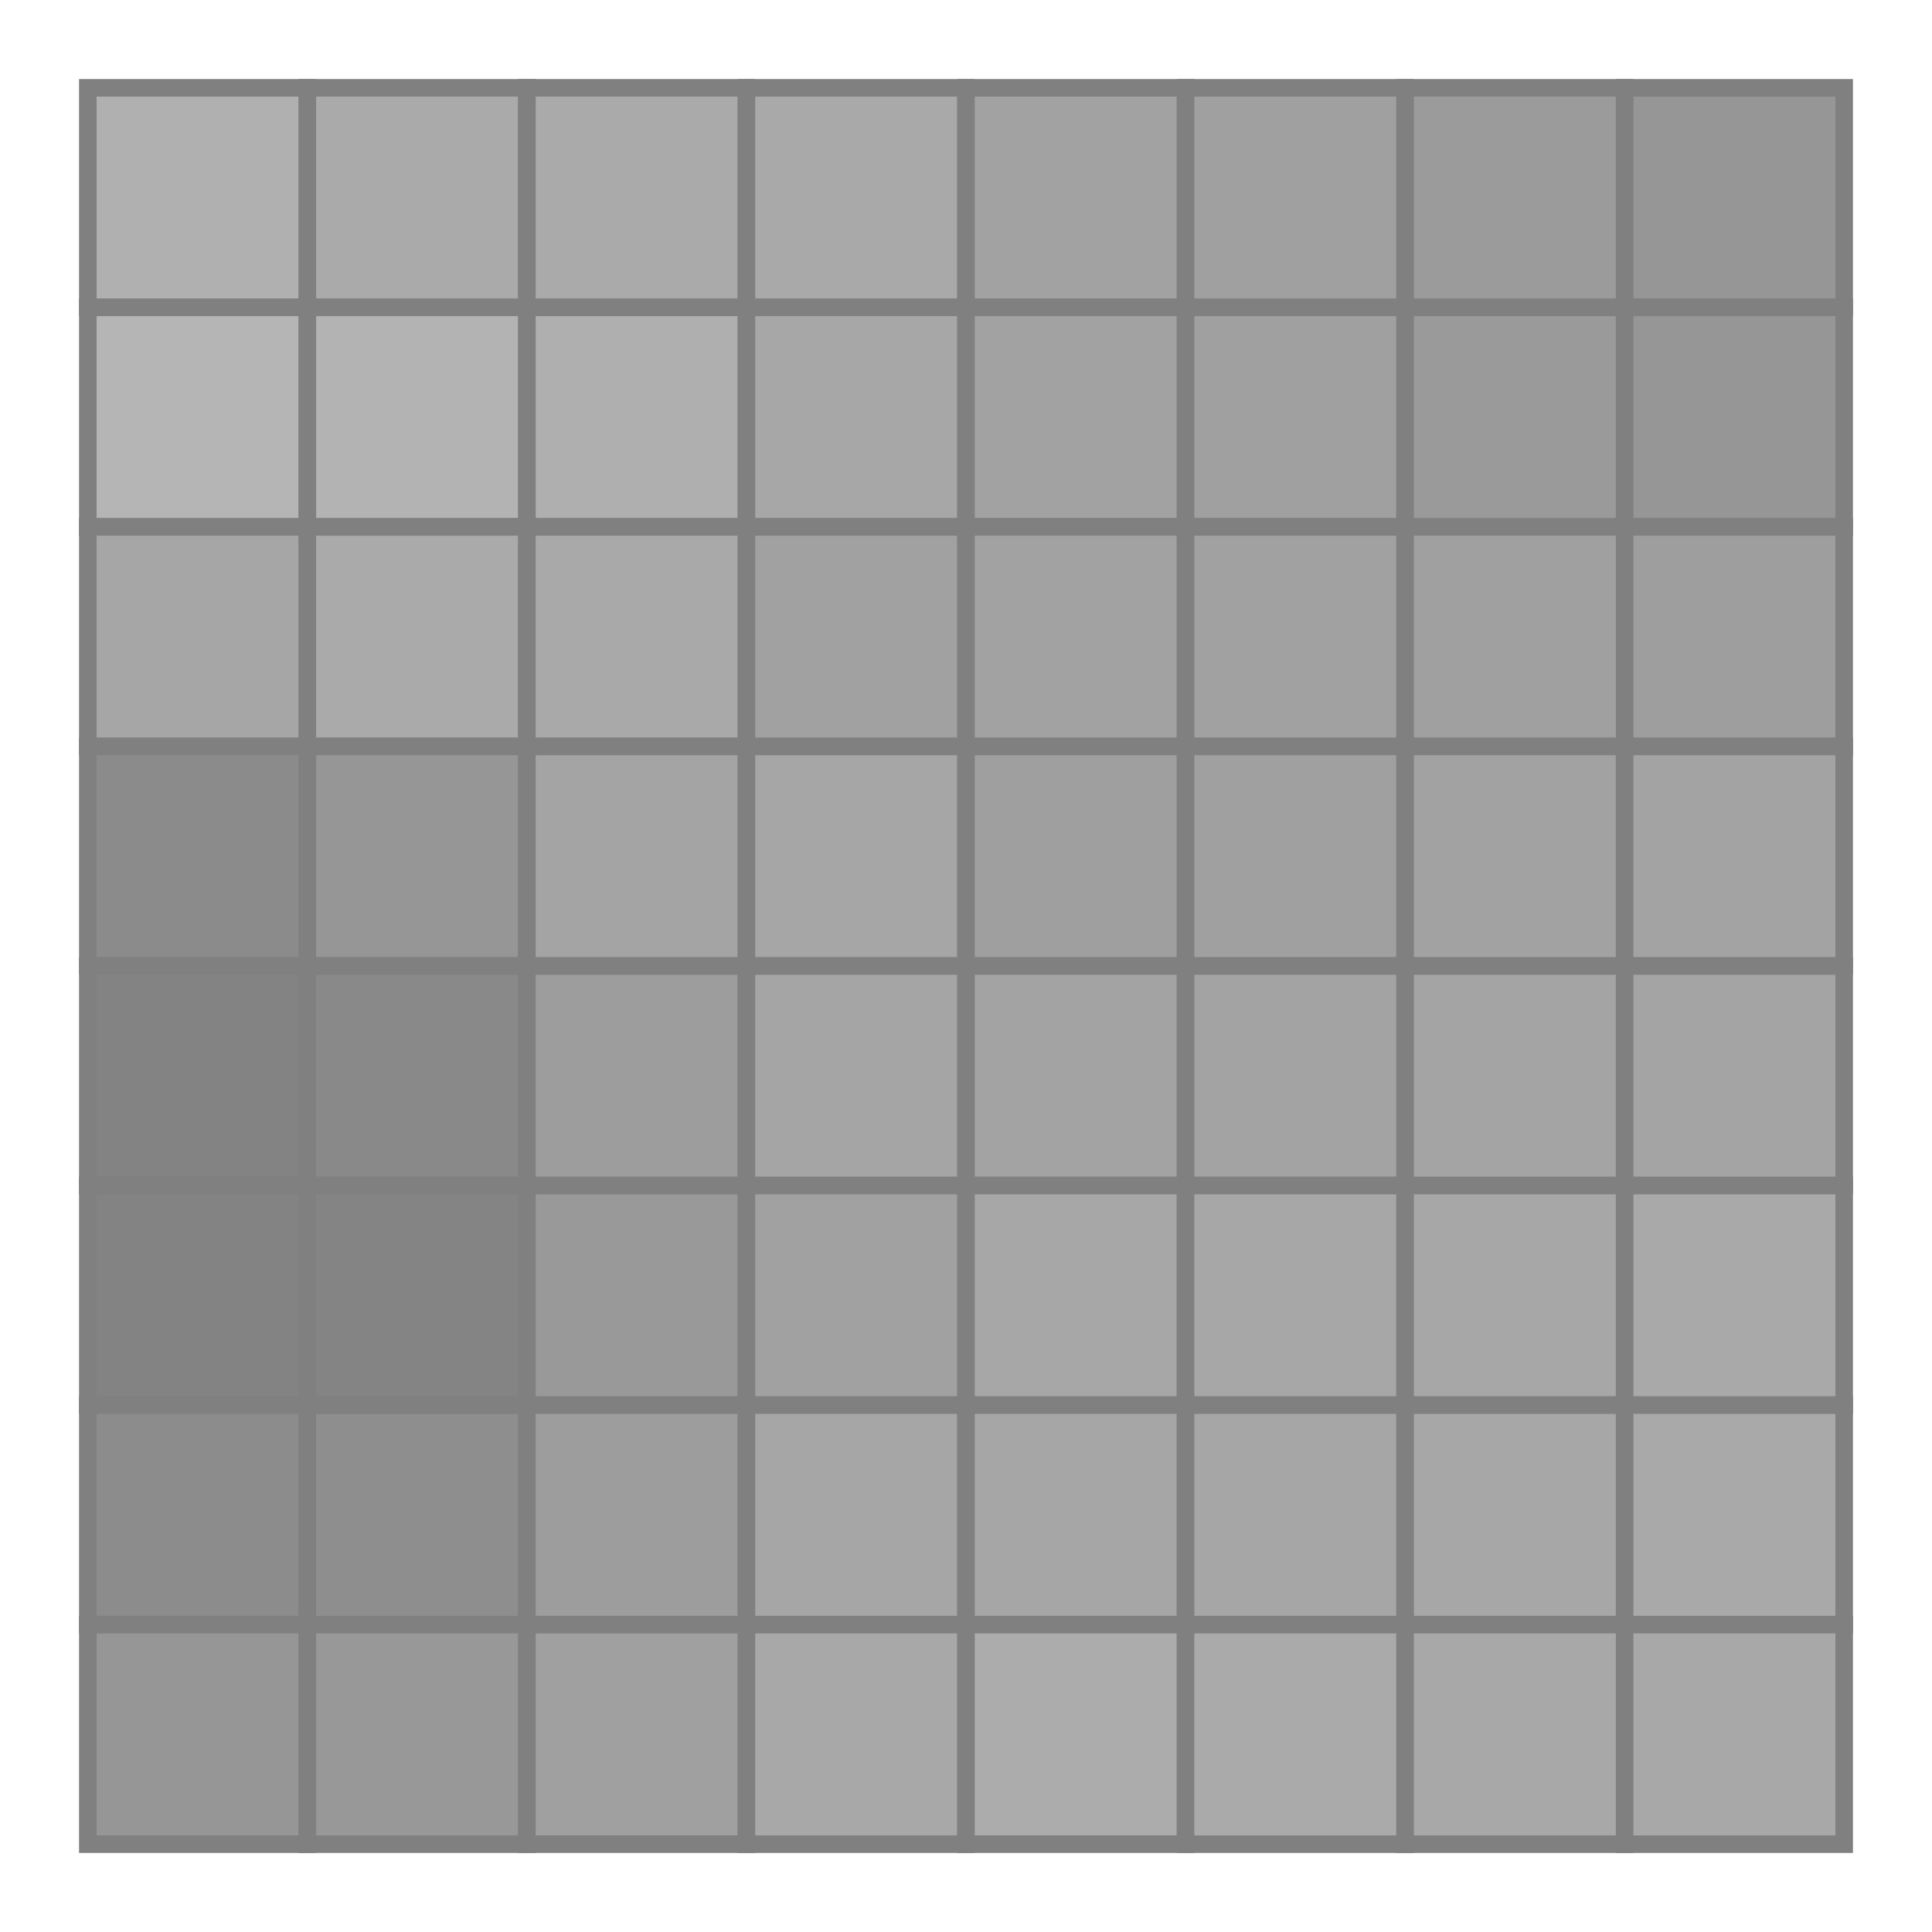 <?xml version="1.0" encoding="UTF-8"?>
<svg xmlns="http://www.w3.org/2000/svg" xmlns:xlink="http://www.w3.org/1999/xlink" width="110pt" height="110pt" viewBox="0 0 110 110" version="1.1">
<g id="surface1">
<path style="fill-rule:nonzero;fill:rgb(68.944%,68.944%,68.944%);fill-opacity:1;stroke-width:10;stroke-linecap:butt;stroke-linejoin:miter;stroke:rgb(50%,50%,50%);stroke-opacity:1;stroke-miterlimit:10;" d="M 50 925 L 175 925 L 175 1050 L 50 1050 Z M 50 925 " transform="matrix(0.1,0,0,-0.1,0,110)"/>
<path style="fill-rule:nonzero;fill:rgb(66.602%,66.602%,66.602%);fill-opacity:1;stroke-width:10;stroke-linecap:butt;stroke-linejoin:miter;stroke:rgb(50%,50%,50%);stroke-opacity:1;stroke-miterlimit:10;" d="M 175 925 L 300 925 L 300 1050 L 175 1050 Z M 175 925 " transform="matrix(0.1,0,0,-0.1,0,110)"/>
<path style="fill-rule:nonzero;fill:rgb(66.602%,66.602%,66.602%);fill-opacity:1;stroke-width:10;stroke-linecap:butt;stroke-linejoin:miter;stroke:rgb(50%,50%,50%);stroke-opacity:1;stroke-miterlimit:10;" d="M 300 925 L 425 925 L 425 1050 L 300 1050 Z M 300 925 " transform="matrix(0.1,0,0,-0.1,0,110)"/>
<path style="fill-rule:nonzero;fill:rgb(66.209%,66.209%,66.209%);fill-opacity:1;stroke-width:10;stroke-linecap:butt;stroke-linejoin:miter;stroke:rgb(50%,50%,50%);stroke-opacity:1;stroke-miterlimit:10;" d="M 425 925 L 550 925 L 550 1050 L 425 1050 Z M 425 925 " transform="matrix(0.1,0,0,-0.1,0,110)"/>
<path style="fill-rule:nonzero;fill:rgb(63.672%,63.672%,63.672%);fill-opacity:1;stroke-width:10;stroke-linecap:butt;stroke-linejoin:miter;stroke:rgb(50%,50%,50%);stroke-opacity:1;stroke-miterlimit:10;" d="M 550 925 L 675 925 L 675 1050 L 550 1050 Z M 550 925 " transform="matrix(0.1,0,0,-0.1,0,110)"/>
<path style="fill-rule:nonzero;fill:rgb(62.889%,62.889%,62.889%);fill-opacity:1;stroke-width:10;stroke-linecap:butt;stroke-linejoin:miter;stroke:rgb(50%,50%,50%);stroke-opacity:1;stroke-miterlimit:10;" d="M 675 925 L 800 925 L 800 1050 L 675 1050 Z M 675 925 " transform="matrix(0.1,0,0,-0.1,0,110)"/>
<path style="fill-rule:nonzero;fill:rgb(60.742%,60.742%,60.742%);fill-opacity:1;stroke-width:10;stroke-linecap:butt;stroke-linejoin:miter;stroke:rgb(50%,50%,50%);stroke-opacity:1;stroke-miterlimit:10;" d="M 800 925 L 925 925 L 925 1050 L 800 1050 Z M 800 925 " transform="matrix(0.1,0,0,-0.1,0,110)"/>
<path style="fill-rule:nonzero;fill:rgb(58.789%,58.789%,58.789%);fill-opacity:1;stroke-width:10;stroke-linecap:butt;stroke-linejoin:miter;stroke:rgb(50%,50%,50%);stroke-opacity:1;stroke-miterlimit:10;" d="M 925 925 L 1050 925 L 1050 1050 L 925 1050 Z M 925 925 " transform="matrix(0.1,0,0,-0.1,0,110)"/>
<path style="fill-rule:nonzero;fill:rgb(70.897%,70.897%,70.897%);fill-opacity:1;stroke-width:10;stroke-linecap:butt;stroke-linejoin:miter;stroke:rgb(50%,50%,50%);stroke-opacity:1;stroke-miterlimit:10;" d="M 50 800 L 175 800 L 175 925 L 50 925 Z M 50 800 " transform="matrix(0.1,0,0,-0.1,0,110)"/>
<path style="fill-rule:nonzero;fill:rgb(70.117%,70.117%,70.117%);fill-opacity:1;stroke-width:10;stroke-linecap:butt;stroke-linejoin:miter;stroke:rgb(50%,50%,50%);stroke-opacity:1;stroke-miterlimit:10;" d="M 175 800 L 300 800 L 300 925 L 175 925 Z M 175 800 " transform="matrix(0.1,0,0,-0.1,0,110)"/>
<path style="fill-rule:nonzero;fill:rgb(68.555%,68.555%,68.555%);fill-opacity:1;stroke-width:10;stroke-linecap:butt;stroke-linejoin:miter;stroke:rgb(50%,50%,50%);stroke-opacity:1;stroke-miterlimit:10;" d="M 300 800 L 425 800 L 425 925 L 300 925 Z M 300 800 " transform="matrix(0.1,0,0,-0.1,0,110)"/>
<path style="fill-rule:nonzero;fill:rgb(65.43%,65.43%,65.43%);fill-opacity:1;stroke-width:10;stroke-linecap:butt;stroke-linejoin:miter;stroke:rgb(50%,50%,50%);stroke-opacity:1;stroke-miterlimit:10;" d="M 425 800 L 550 800 L 550 925 L 425 925 Z M 425 800 " transform="matrix(0.1,0,0,-0.1,0,110)"/>
<path style="fill-rule:nonzero;fill:rgb(63.477%,63.477%,63.477%);fill-opacity:1;stroke-width:10;stroke-linecap:butt;stroke-linejoin:miter;stroke:rgb(50%,50%,50%);stroke-opacity:1;stroke-miterlimit:10;" d="M 550 800 L 675 800 L 675 925 L 550 925 Z M 550 800 " transform="matrix(0.1,0,0,-0.1,0,110)"/>
<path style="fill-rule:nonzero;fill:rgb(62.694%,62.694%,62.694%);fill-opacity:1;stroke-width:10;stroke-linecap:butt;stroke-linejoin:miter;stroke:rgb(50%,50%,50%);stroke-opacity:1;stroke-miterlimit:10;" d="M 675 800 L 800 800 L 800 925 L 675 925 Z M 675 800 " transform="matrix(0.1,0,0,-0.1,0,110)"/>
<path style="fill-rule:nonzero;fill:rgb(60.352%,60.352%,60.352%);fill-opacity:1;stroke-width:10;stroke-linecap:butt;stroke-linejoin:miter;stroke:rgb(50%,50%,50%);stroke-opacity:1;stroke-miterlimit:10;" d="M 800 800 L 925 800 L 925 925 L 800 925 Z M 800 800 " transform="matrix(0.1,0,0,-0.1,0,110)"/>
<path style="fill-rule:nonzero;fill:rgb(58.594%,58.594%,58.594%);fill-opacity:1;stroke-width:10;stroke-linecap:butt;stroke-linejoin:miter;stroke:rgb(50%,50%,50%);stroke-opacity:1;stroke-miterlimit:10;" d="M 925 800 L 1050 800 L 1050 925 L 925 925 Z M 925 800 " transform="matrix(0.1,0,0,-0.1,0,110)"/>
<path style="fill-rule:nonzero;fill:rgb(64.844%,64.844%,64.844%);fill-opacity:1;stroke-width:10;stroke-linecap:butt;stroke-linejoin:miter;stroke:rgb(50%,50%,50%);stroke-opacity:1;stroke-miterlimit:10;" d="M 50 675 L 175 675 L 175 800 L 50 800 Z M 50 675 " transform="matrix(0.1,0,0,-0.1,0,110)"/>
<path style="fill-rule:nonzero;fill:rgb(66.602%,66.602%,66.602%);fill-opacity:1;stroke-width:10;stroke-linecap:butt;stroke-linejoin:miter;stroke:rgb(50%,50%,50%);stroke-opacity:1;stroke-miterlimit:10;" d="M 175 675 L 300 675 L 300 800 L 175 800 Z M 175 675 " transform="matrix(0.1,0,0,-0.1,0,110)"/>
<path style="fill-rule:nonzero;fill:rgb(66.209%,66.209%,66.209%);fill-opacity:1;stroke-width:10;stroke-linecap:butt;stroke-linejoin:miter;stroke:rgb(50%,50%,50%);stroke-opacity:1;stroke-miterlimit:10;" d="M 300 675 L 425 675 L 425 800 L 300 800 Z M 300 675 " transform="matrix(0.1,0,0,-0.1,0,110)"/>
<path style="fill-rule:nonzero;fill:rgb(63.084%,63.084%,63.084%);fill-opacity:1;stroke-width:10;stroke-linecap:butt;stroke-linejoin:miter;stroke:rgb(50%,50%,50%);stroke-opacity:1;stroke-miterlimit:10;" d="M 425 675 L 550 675 L 550 800 L 425 800 Z M 425 675 " transform="matrix(0.1,0,0,-0.1,0,110)"/>
<path style="fill-rule:nonzero;fill:rgb(63.477%,63.477%,63.477%);fill-opacity:1;stroke-width:10;stroke-linecap:butt;stroke-linejoin:miter;stroke:rgb(50%,50%,50%);stroke-opacity:1;stroke-miterlimit:10;" d="M 550 675 L 675 675 L 675 800 L 550 800 Z M 550 675 " transform="matrix(0.1,0,0,-0.1,0,110)"/>
<path style="fill-rule:nonzero;fill:rgb(63.084%,63.084%,63.084%);fill-opacity:1;stroke-width:10;stroke-linecap:butt;stroke-linejoin:miter;stroke:rgb(50%,50%,50%);stroke-opacity:1;stroke-miterlimit:10;" d="M 675 675 L 800 675 L 800 800 L 675 800 Z M 675 675 " transform="matrix(0.1,0,0,-0.1,0,110)"/>
<path style="fill-rule:nonzero;fill:rgb(62.694%,62.694%,62.694%);fill-opacity:1;stroke-width:10;stroke-linecap:butt;stroke-linejoin:miter;stroke:rgb(50%,50%,50%);stroke-opacity:1;stroke-miterlimit:10;" d="M 800 675 L 925 675 L 925 800 L 800 800 Z M 800 675 " transform="matrix(0.1,0,0,-0.1,0,110)"/>
<path style="fill-rule:nonzero;fill:rgb(62.109%,62.109%,62.109%);fill-opacity:1;stroke-width:10;stroke-linecap:butt;stroke-linejoin:miter;stroke:rgb(50%,50%,50%);stroke-opacity:1;stroke-miterlimit:10;" d="M 925 675 L 1050 675 L 1050 800 L 925 800 Z M 925 675 " transform="matrix(0.1,0,0,-0.1,0,110)"/>
<path style="fill-rule:nonzero;fill:rgb(54.492%,54.492%,54.492%);fill-opacity:1;stroke-width:10;stroke-linecap:butt;stroke-linejoin:miter;stroke:rgb(50%,50%,50%);stroke-opacity:1;stroke-miterlimit:10;" d="M 50 550 L 175 550 L 175 675 L 50 675 Z M 50 550 " transform="matrix(0.1,0,0,-0.1,0,110)"/>
<path style="fill-rule:nonzero;fill:rgb(58.789%,58.789%,58.789%);fill-opacity:1;stroke-width:10;stroke-linecap:butt;stroke-linejoin:miter;stroke:rgb(50%,50%,50%);stroke-opacity:1;stroke-miterlimit:10;" d="M 175 550 L 300 550 L 300 675 L 175 675 Z M 175 550 " transform="matrix(0.1,0,0,-0.1,0,110)"/>
<path style="fill-rule:nonzero;fill:rgb(64.256%,64.256%,64.256%);fill-opacity:1;stroke-width:10;stroke-linecap:butt;stroke-linejoin:miter;stroke:rgb(50%,50%,50%);stroke-opacity:1;stroke-miterlimit:10;" d="M 300 550 L 425 550 L 425 675 L 300 675 Z M 300 550 " transform="matrix(0.1,0,0,-0.1,0,110)"/>
<path style="fill-rule:nonzero;fill:rgb(65.039%,65.039%,65.039%);fill-opacity:1;stroke-width:10;stroke-linecap:butt;stroke-linejoin:miter;stroke:rgb(50%,50%,50%);stroke-opacity:1;stroke-miterlimit:10;" d="M 425 550 L 550 550 L 550 675 L 425 675 Z M 425 550 " transform="matrix(0.1,0,0,-0.1,0,110)"/>
<path style="fill-rule:nonzero;fill:rgb(62.305%,62.305%,62.305%);fill-opacity:1;stroke-width:10;stroke-linecap:butt;stroke-linejoin:miter;stroke:rgb(50%,50%,50%);stroke-opacity:1;stroke-miterlimit:10;" d="M 550 550 L 675 550 L 675 675 L 550 675 Z M 550 550 " transform="matrix(0.1,0,0,-0.1,0,110)"/>
<path style="fill-rule:nonzero;fill:rgb(62.694%,62.694%,62.694%);fill-opacity:1;stroke-width:10;stroke-linecap:butt;stroke-linejoin:miter;stroke:rgb(50%,50%,50%);stroke-opacity:1;stroke-miterlimit:10;" d="M 675 550 L 800 550 L 800 675 L 675 675 Z M 675 550 " transform="matrix(0.1,0,0,-0.1,0,110)"/>
<path style="fill-rule:nonzero;fill:rgb(63.477%,63.477%,63.477%);fill-opacity:1;stroke-width:10;stroke-linecap:butt;stroke-linejoin:miter;stroke:rgb(50%,50%,50%);stroke-opacity:1;stroke-miterlimit:10;" d="M 800 550 L 925 550 L 925 675 L 800 675 Z M 800 550 " transform="matrix(0.1,0,0,-0.1,0,110)"/>
<path style="fill-rule:nonzero;fill:rgb(63.867%,63.867%,63.867%);fill-opacity:1;stroke-width:10;stroke-linecap:butt;stroke-linejoin:miter;stroke:rgb(50%,50%,50%);stroke-opacity:1;stroke-miterlimit:10;" d="M 925 550 L 1050 550 L 1050 675 L 925 675 Z M 925 550 " transform="matrix(0.1,0,0,-0.1,0,110)"/>
<path style="fill-rule:nonzero;fill:rgb(51.367%,51.367%,51.367%);fill-opacity:1;stroke-width:10;stroke-linecap:butt;stroke-linejoin:miter;stroke:rgb(50%,50%,50%);stroke-opacity:1;stroke-miterlimit:10;" d="M 50 425 L 175 425 L 175 550 L 50 550 Z M 50 425 " transform="matrix(0.1,0,0,-0.1,0,110)"/>
<path style="fill-rule:nonzero;fill:rgb(53.709%,53.709%,53.709%);fill-opacity:1;stroke-width:10;stroke-linecap:butt;stroke-linejoin:miter;stroke:rgb(50%,50%,50%);stroke-opacity:1;stroke-miterlimit:10;" d="M 175 425 L 300 425 L 300 550 L 175 550 Z M 175 425 " transform="matrix(0.1,0,0,-0.1,0,110)"/>
<path style="fill-rule:nonzero;fill:rgb(61.522%,61.522%,61.522%);fill-opacity:1;stroke-width:10;stroke-linecap:butt;stroke-linejoin:miter;stroke:rgb(50%,50%,50%);stroke-opacity:1;stroke-miterlimit:10;" d="M 300 425 L 425 425 L 425 550 L 300 550 Z M 300 425 " transform="matrix(0.1,0,0,-0.1,0,110)"/>
<path style="fill-rule:nonzero;fill:rgb(64.647%,64.647%,64.647%);fill-opacity:1;stroke-width:10;stroke-linecap:butt;stroke-linejoin:miter;stroke:rgb(50%,50%,50%);stroke-opacity:1;stroke-miterlimit:10;" d="M 425 425 L 550 425 L 550 550 L 425 550 Z M 425 425 " transform="matrix(0.1,0,0,-0.1,0,110)"/>
<path style="fill-rule:nonzero;fill:rgb(63.867%,63.867%,63.867%);fill-opacity:1;stroke-width:10;stroke-linecap:butt;stroke-linejoin:miter;stroke:rgb(50%,50%,50%);stroke-opacity:1;stroke-miterlimit:10;" d="M 550 425 L 675 425 L 675 550 L 550 550 Z M 550 425 " transform="matrix(0.1,0,0,-0.1,0,110)"/>
<path style="fill-rule:nonzero;fill:rgb(63.867%,63.867%,63.867%);fill-opacity:1;stroke-width:10;stroke-linecap:butt;stroke-linejoin:miter;stroke:rgb(50%,50%,50%);stroke-opacity:1;stroke-miterlimit:10;" d="M 675 425 L 800 425 L 800 550 L 675 550 Z M 675 425 " transform="matrix(0.1,0,0,-0.1,0,110)"/>
<path style="fill-rule:nonzero;fill:rgb(64.256%,64.256%,64.256%);fill-opacity:1;stroke-width:10;stroke-linecap:butt;stroke-linejoin:miter;stroke:rgb(50%,50%,50%);stroke-opacity:1;stroke-miterlimit:10;" d="M 800 425 L 925 425 L 925 550 L 800 550 Z M 800 425 " transform="matrix(0.1,0,0,-0.1,0,110)"/>
<path style="fill-rule:nonzero;fill:rgb(64.256%,64.256%,64.256%);fill-opacity:1;stroke-width:10;stroke-linecap:butt;stroke-linejoin:miter;stroke:rgb(50%,50%,50%);stroke-opacity:1;stroke-miterlimit:10;" d="M 925 425 L 1050 425 L 1050 550 L 925 550 Z M 925 425 " transform="matrix(0.1,0,0,-0.1,0,110)"/>
<path style="fill-rule:nonzero;fill:rgb(51.562%,51.562%,51.562%);fill-opacity:1;stroke-width:10;stroke-linecap:butt;stroke-linejoin:miter;stroke:rgb(50%,50%,50%);stroke-opacity:1;stroke-miterlimit:10;" d="M 50 300 L 175 300 L 175 425 L 50 425 Z M 50 300 " transform="matrix(0.1,0,0,-0.1,0,110)"/>
<path style="fill-rule:nonzero;fill:rgb(51.952%,51.952%,51.952%);fill-opacity:1;stroke-width:10;stroke-linecap:butt;stroke-linejoin:miter;stroke:rgb(50%,50%,50%);stroke-opacity:1;stroke-miterlimit:10;" d="M 175 300 L 300 300 L 300 425 L 175 425 Z M 175 300 " transform="matrix(0.1,0,0,-0.1,0,110)"/>
<path style="fill-rule:nonzero;fill:rgb(59.959%,59.959%,59.959%);fill-opacity:1;stroke-width:10;stroke-linecap:butt;stroke-linejoin:miter;stroke:rgb(50%,50%,50%);stroke-opacity:1;stroke-miterlimit:10;" d="M 300 300 L 425 300 L 425 425 L 300 425 Z M 300 300 " transform="matrix(0.1,0,0,-0.1,0,110)"/>
<path style="fill-rule:nonzero;fill:rgb(63.084%,63.084%,63.084%);fill-opacity:1;stroke-width:10;stroke-linecap:butt;stroke-linejoin:miter;stroke:rgb(50%,50%,50%);stroke-opacity:1;stroke-miterlimit:10;" d="M 425 300 L 550 300 L 550 425 L 425 425 Z M 425 300 " transform="matrix(0.1,0,0,-0.1,0,110)"/>
<path style="fill-rule:nonzero;fill:rgb(65.625%,65.625%,65.625%);fill-opacity:1;stroke-width:10;stroke-linecap:butt;stroke-linejoin:miter;stroke:rgb(50%,50%,50%);stroke-opacity:1;stroke-miterlimit:10;" d="M 550 300 L 675 300 L 675 425 L 550 425 Z M 550 300 " transform="matrix(0.1,0,0,-0.1,0,110)"/>
<path style="fill-rule:nonzero;fill:rgb(65.625%,65.625%,65.625%);fill-opacity:1;stroke-width:10;stroke-linecap:butt;stroke-linejoin:miter;stroke:rgb(50%,50%,50%);stroke-opacity:1;stroke-miterlimit:10;" d="M 675 300 L 800 300 L 800 425 L 675 425 Z M 675 300 " transform="matrix(0.1,0,0,-0.1,0,110)"/>
<path style="fill-rule:nonzero;fill:rgb(65.625%,65.625%,65.625%);fill-opacity:1;stroke-width:10;stroke-linecap:butt;stroke-linejoin:miter;stroke:rgb(50%,50%,50%);stroke-opacity:1;stroke-miterlimit:10;" d="M 800 300 L 925 300 L 925 425 L 800 425 Z M 800 300 " transform="matrix(0.1,0,0,-0.1,0,110)"/>
<path style="fill-rule:nonzero;fill:rgb(66.209%,66.209%,66.209%);fill-opacity:1;stroke-width:10;stroke-linecap:butt;stroke-linejoin:miter;stroke:rgb(50%,50%,50%);stroke-opacity:1;stroke-miterlimit:10;" d="M 925 300 L 1050 300 L 1050 425 L 925 425 Z M 925 300 " transform="matrix(0.1,0,0,-0.1,0,110)"/>
<path style="fill-rule:nonzero;fill:rgb(54.881%,54.881%,54.881%);fill-opacity:1;stroke-width:10;stroke-linecap:butt;stroke-linejoin:miter;stroke:rgb(50%,50%,50%);stroke-opacity:1;stroke-miterlimit:10;" d="M 50 175 L 175 175 L 175 300 L 50 300 Z M 50 175 " transform="matrix(0.1,0,0,-0.1,0,110)"/>
<path style="fill-rule:nonzero;fill:rgb(55.664%,55.664%,55.664%);fill-opacity:1;stroke-width:10;stroke-linecap:butt;stroke-linejoin:miter;stroke:rgb(50%,50%,50%);stroke-opacity:1;stroke-miterlimit:10;" d="M 175 175 L 300 175 L 300 300 L 175 300 Z M 175 175 " transform="matrix(0.1,0,0,-0.1,0,110)"/>
<path style="fill-rule:nonzero;fill:rgb(61.522%,61.522%,61.522%);fill-opacity:1;stroke-width:10;stroke-linecap:butt;stroke-linejoin:miter;stroke:rgb(50%,50%,50%);stroke-opacity:1;stroke-miterlimit:10;" d="M 300 175 L 425 175 L 425 300 L 300 300 Z M 300 175 " transform="matrix(0.1,0,0,-0.1,0,110)"/>
<path style="fill-rule:nonzero;fill:rgb(65.039%,65.039%,65.039%);fill-opacity:1;stroke-width:10;stroke-linecap:butt;stroke-linejoin:miter;stroke:rgb(50%,50%,50%);stroke-opacity:1;stroke-miterlimit:10;" d="M 425 175 L 550 175 L 550 300 L 425 300 Z M 425 175 " transform="matrix(0.1,0,0,-0.1,0,110)"/>
<path style="fill-rule:nonzero;fill:rgb(65.234%,65.234%,65.234%);fill-opacity:1;stroke-width:10;stroke-linecap:butt;stroke-linejoin:miter;stroke:rgb(50%,50%,50%);stroke-opacity:1;stroke-miterlimit:10;" d="M 550 175 L 675 175 L 675 300 L 550 300 Z M 550 175 " transform="matrix(0.1,0,0,-0.1,0,110)"/>
<path style="fill-rule:nonzero;fill:rgb(65.234%,65.234%,65.234%);fill-opacity:1;stroke-width:10;stroke-linecap:butt;stroke-linejoin:miter;stroke:rgb(50%,50%,50%);stroke-opacity:1;stroke-miterlimit:10;" d="M 675 175 L 800 175 L 800 300 L 675 300 Z M 675 175 " transform="matrix(0.1,0,0,-0.1,0,110)"/>
<path style="fill-rule:nonzero;fill:rgb(65.625%,65.625%,65.625%);fill-opacity:1;stroke-width:10;stroke-linecap:butt;stroke-linejoin:miter;stroke:rgb(50%,50%,50%);stroke-opacity:1;stroke-miterlimit:10;" d="M 800 175 L 925 175 L 925 300 L 800 300 Z M 800 175 " transform="matrix(0.1,0,0,-0.1,0,110)"/>
<path style="fill-rule:nonzero;fill:rgb(66.209%,66.209%,66.209%);fill-opacity:1;stroke-width:10;stroke-linecap:butt;stroke-linejoin:miter;stroke:rgb(50%,50%,50%);stroke-opacity:1;stroke-miterlimit:10;" d="M 925 175 L 1050 175 L 1050 300 L 925 300 Z M 925 175 " transform="matrix(0.1,0,0,-0.1,0,110)"/>
<path style="fill-rule:nonzero;fill:rgb(58.984%,58.984%,58.984%);fill-opacity:1;stroke-width:10;stroke-linecap:butt;stroke-linejoin:miter;stroke:rgb(50%,50%,50%);stroke-opacity:1;stroke-miterlimit:10;" d="M 50 50 L 175 50 L 175 175 L 50 175 Z M 50 50 " transform="matrix(0.1,0,0,-0.1,0,110)"/>
<path style="fill-rule:nonzero;fill:rgb(59.764%,59.764%,59.764%);fill-opacity:1;stroke-width:10;stroke-linecap:butt;stroke-linejoin:miter;stroke:rgb(50%,50%,50%);stroke-opacity:1;stroke-miterlimit:10;" d="M 175 50 L 300 50 L 300 175 L 175 175 Z M 175 50 " transform="matrix(0.1,0,0,-0.1,0,110)"/>
<path style="fill-rule:nonzero;fill:rgb(62.889%,62.889%,62.889%);fill-opacity:1;stroke-width:10;stroke-linecap:butt;stroke-linejoin:miter;stroke:rgb(50%,50%,50%);stroke-opacity:1;stroke-miterlimit:10;" d="M 300 50 L 425 50 L 425 175 L 300 175 Z M 300 50 " transform="matrix(0.1,0,0,-0.1,0,110)"/>
<path style="fill-rule:nonzero;fill:rgb(66.014%,66.014%,66.014%);fill-opacity:1;stroke-width:10;stroke-linecap:butt;stroke-linejoin:miter;stroke:rgb(50%,50%,50%);stroke-opacity:1;stroke-miterlimit:10;" d="M 425 50 L 550 50 L 550 175 L 425 175 Z M 425 50 " transform="matrix(0.1,0,0,-0.1,0,110)"/>
<path style="fill-rule:nonzero;fill:rgb(67.577%,67.577%,67.577%);fill-opacity:1;stroke-width:10;stroke-linecap:butt;stroke-linejoin:miter;stroke:rgb(50%,50%,50%);stroke-opacity:1;stroke-miterlimit:10;" d="M 550 50 L 675 50 L 675 175 L 550 175 Z M 550 50 " transform="matrix(0.1,0,0,-0.1,0,110)"/>
<path style="fill-rule:nonzero;fill:rgb(66.797%,66.797%,66.797%);fill-opacity:1;stroke-width:10;stroke-linecap:butt;stroke-linejoin:miter;stroke:rgb(50%,50%,50%);stroke-opacity:1;stroke-miterlimit:10;" d="M 675 50 L 800 50 L 800 175 L 675 175 Z M 675 50 " transform="matrix(0.1,0,0,-0.1,0,110)"/>
<path style="fill-rule:nonzero;fill:rgb(66.014%,66.014%,66.014%);fill-opacity:1;stroke-width:10;stroke-linecap:butt;stroke-linejoin:miter;stroke:rgb(50%,50%,50%);stroke-opacity:1;stroke-miterlimit:10;" d="M 800 50 L 925 50 L 925 175 L 800 175 Z M 800 50 " transform="matrix(0.1,0,0,-0.1,0,110)"/>
<path style="fill-rule:nonzero;fill:rgb(66.014%,66.014%,66.014%);fill-opacity:1;stroke-width:10;stroke-linecap:butt;stroke-linejoin:miter;stroke:rgb(50%,50%,50%);stroke-opacity:1;stroke-miterlimit:10;" d="M 925 50 L 1050 50 L 1050 175 L 925 175 Z M 925 50 " transform="matrix(0.1,0,0,-0.1,0,110)"/>
</g>
</svg>
